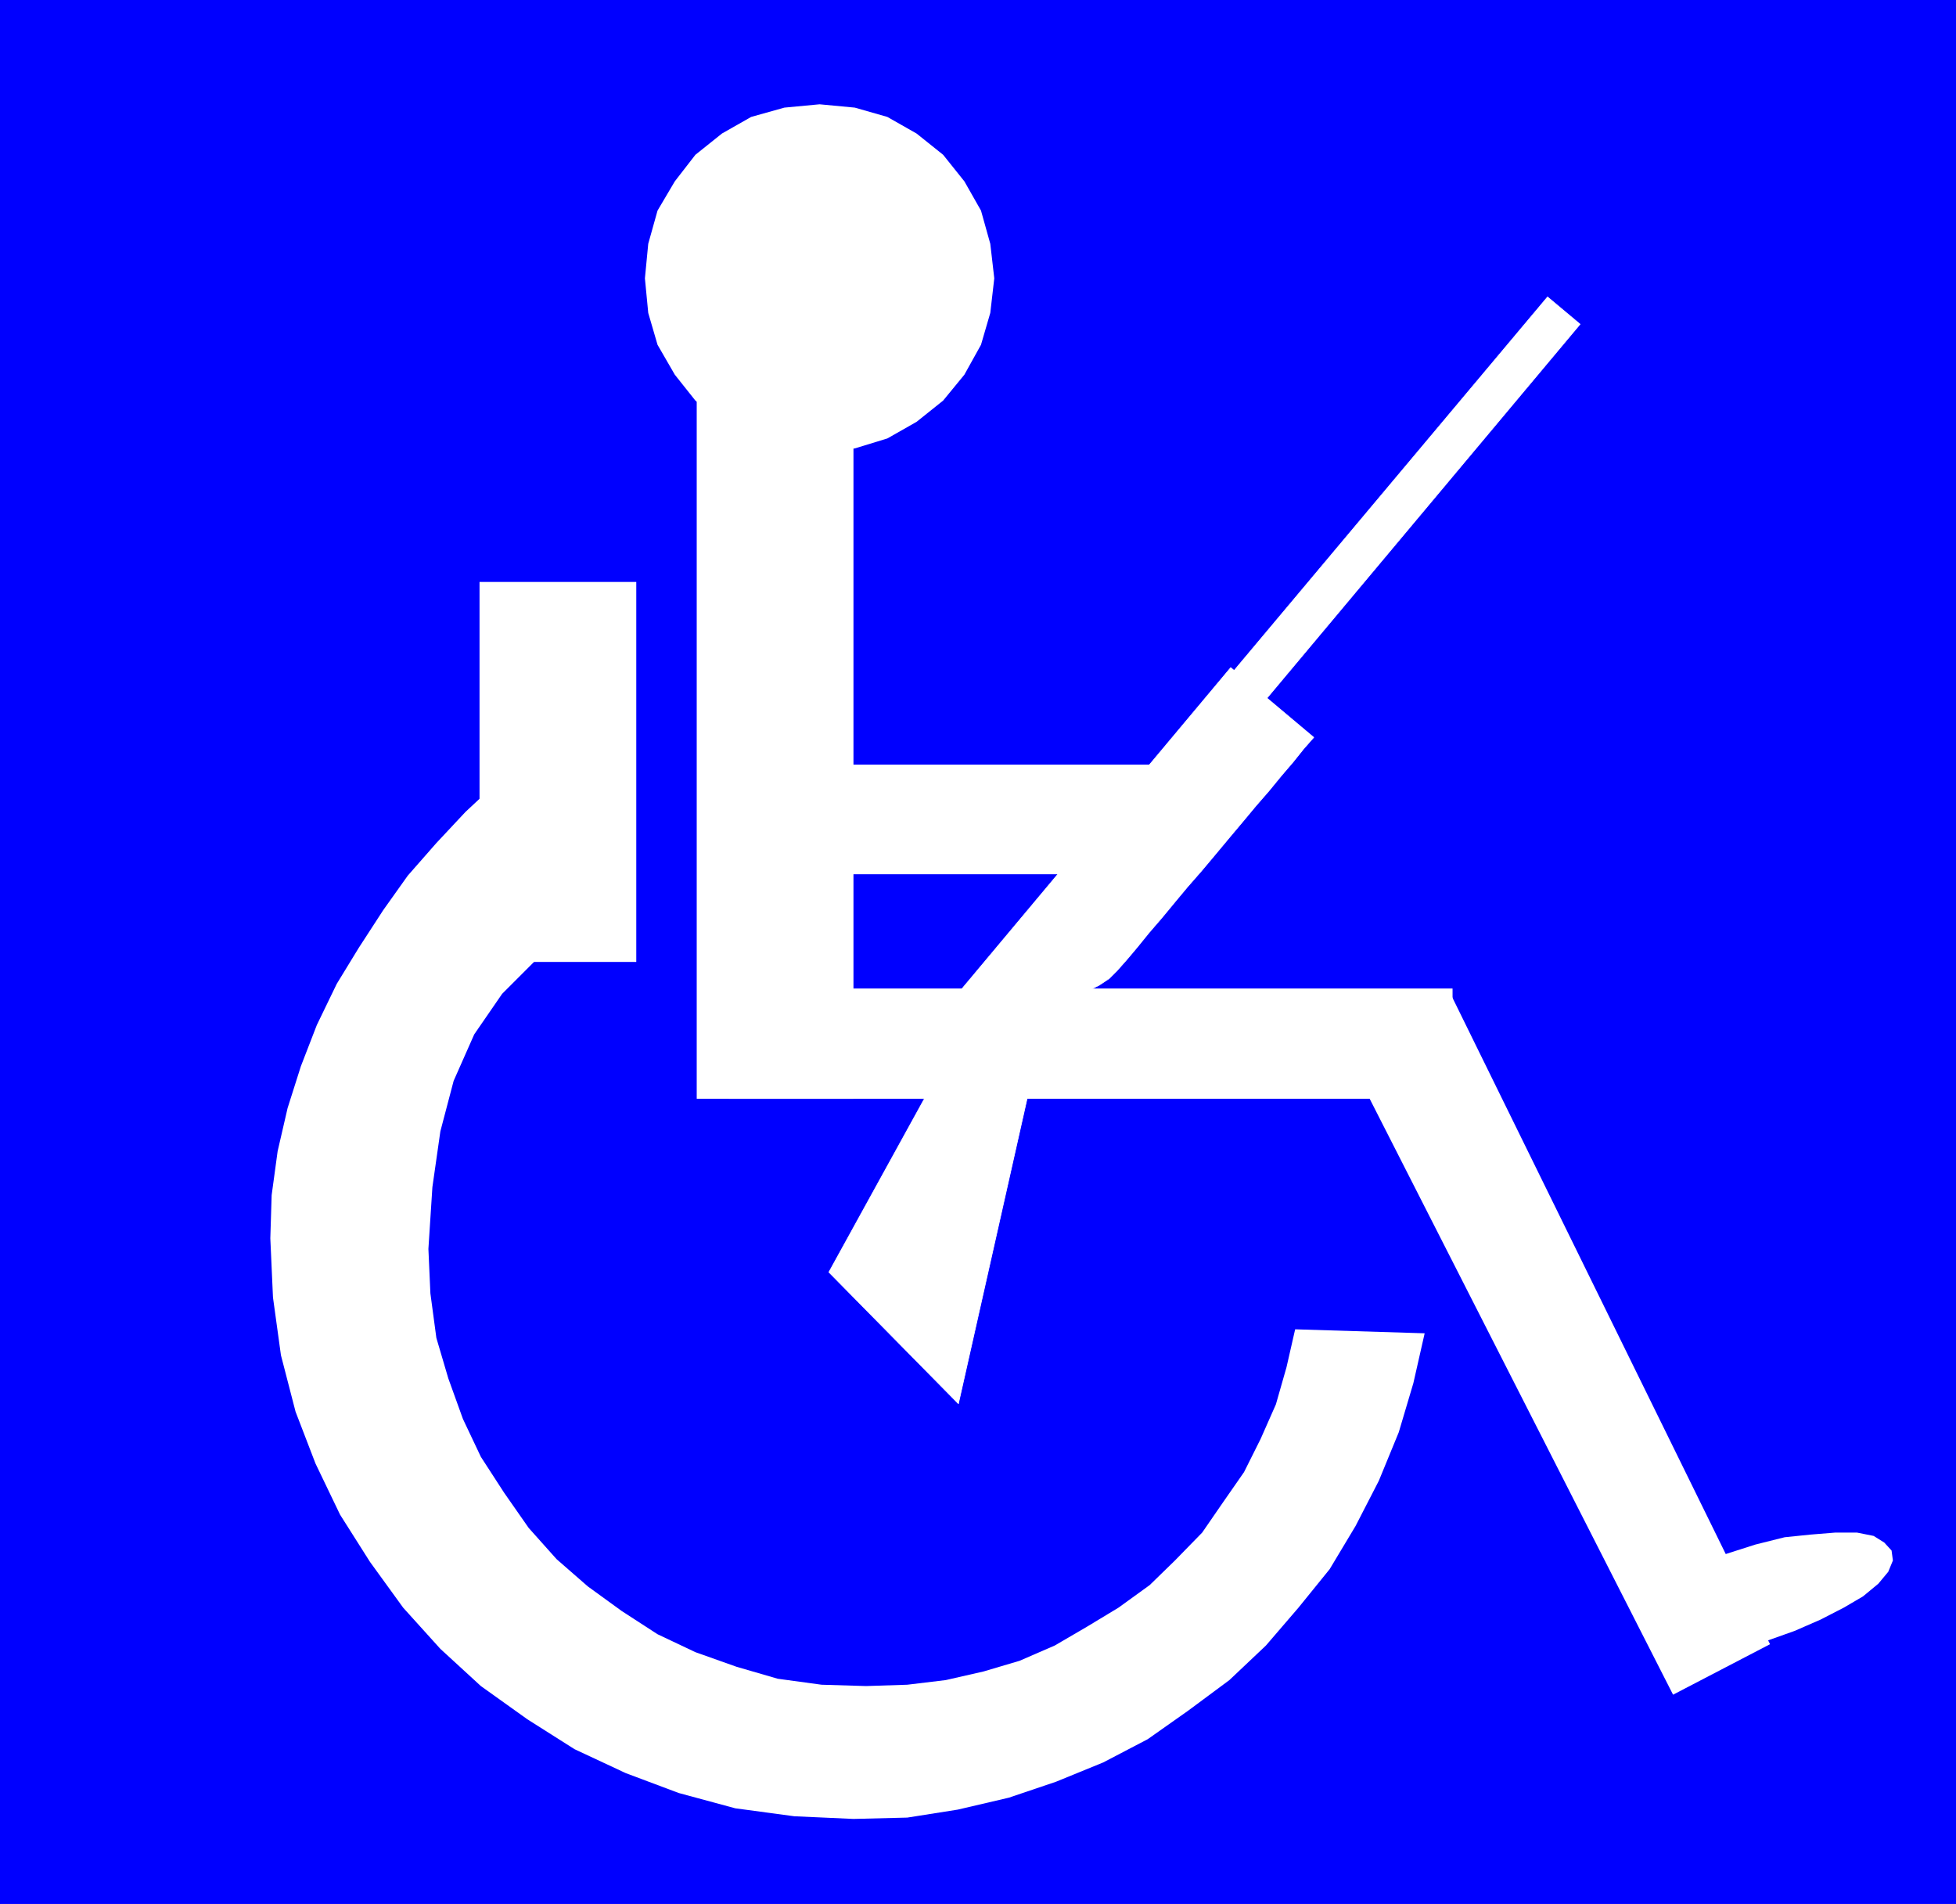 <svg xmlns="http://www.w3.org/2000/svg" width="282.72" height="2.866in" fill-rule="evenodd" stroke-linecap="round" preserveAspectRatio="none" viewBox="0 0 2945 2866"><style>.brush0{fill:#fff}.pen1{stroke:none}.pen3{stroke:#fff;stroke-width:1;stroke-linejoin:round}</style><path d="M0 0h2945v2866H0V0z" class="pen1" style="fill:#00f"/><path fill="none" d="M0 0h2945v2866H0V0" style="stroke:#00f;stroke-width:1;stroke-linejoin:round"/><path d="m1234 680 53-5 49-15 44-25 40-32 32-39 25-45 14-48 6-52-6-52-14-50-25-44-32-40-40-32-44-25-49-14-53-5-53 5-50 14-44 25-40 32-31 40-26 44-14 50-5 52 5 52 14 48 26 45 31 39 40 32 44 25 50 15 53 5z" class="pen1 brush0"/><path d="M1285 1654V551h-236v1103h236zm-327-206V876H722v572h236z" class="pen1 brush0"/><path d="M1775 1316v-165h-690v165h690zm412 338v-166H1097v166h1090z" class="pen1 brush0"/><path d="m2519 2551 146-76-481-979-162 79 497 976z" class="pen1 brush0"/><path d="m2657 2471 45-16 39-17 35-18 29-17 23-19 15-18 7-17-2-15-11-12-16-10-25-5h-33l-37 3-39 4-44 11-47 15 12 37 20 36 20 34 9 24zm-512-464-17 75-22 74-30 73-35 68-39 65-47 58-49 57-55 52-62 46-61 43-67 35-71 29-71 24-77 18-76 12-81 2-89-4-89-12-85-23-80-30-77-36-71-45-70-50-61-56-56-62-50-69-45-71-37-77-30-78-22-85-12-87-4-89 2-65 9-66 15-65 20-63 24-62 30-62 33-54 37-57 37-52 43-49 44-47 45-42 50-37 49-32 49-24 50-23 2 287-76 44-62 49-52 52-42 61-31 70-20 76-12 84-6 93 3 67 9 67 18 61 22 61 27 57 35 54 37 53 42 47 47 41 51 37 54 35 57 27 62 22 62 18 66 9 67 2 62-2 58-7 57-13 54-16 53-23 48-28 48-29 47-34 38-37 41-42 31-45 32-46 25-50 23-52 16-56 13-57 195 6zm185-1560 49 41-521 622-50-41 522-622z" class="pen1 brush0"/><path fill="none" d="m2330 447 49 41-521 622-50-41 522-622" class="pen3"/><path d="m1853 1005 125 105-15 17-16 20-18 21-18 22-20 23-20 24-21 25-20 24-21 25-21 24-20 24-19 23-19 22-17 21-16 19-15 17-12 12-15 10-16 8-18 8-17 7-17 9-15 10-13 12-12 17-3 12 1 10 5 8 4 8 2 10-4 12-11 17-125-104 437-522z" class="pen1 brush0"/><path fill="none" d="m1853 1005 125 105h0l-15 17-16 20-18 21-18 22-20 23-20 24-21 25-20 24-21 25-21 24-20 24-19 23-19 22-17 21-16 19-15 17h0l-12 12-15 10-16 8-18 8-17 7-17 9-15 10-13 12h0l-12 17-3 12 1 10 5 8 4 8 2 10-4 12-11 17-125-104 437-522" class="pen3"/><path d="m1454 1541 21 18 14 11 9 6 6 4 6 5 9 6 13 11 22 18-111 493-195-198 206-374z" class="pen1 brush0"/><path fill="none" d="M1454 1541h0l21 18 14 11 9 6 6 4 6 5 9 6 13 11 22 18-111 493-195-198 206-374" class="pen3"/></svg>

